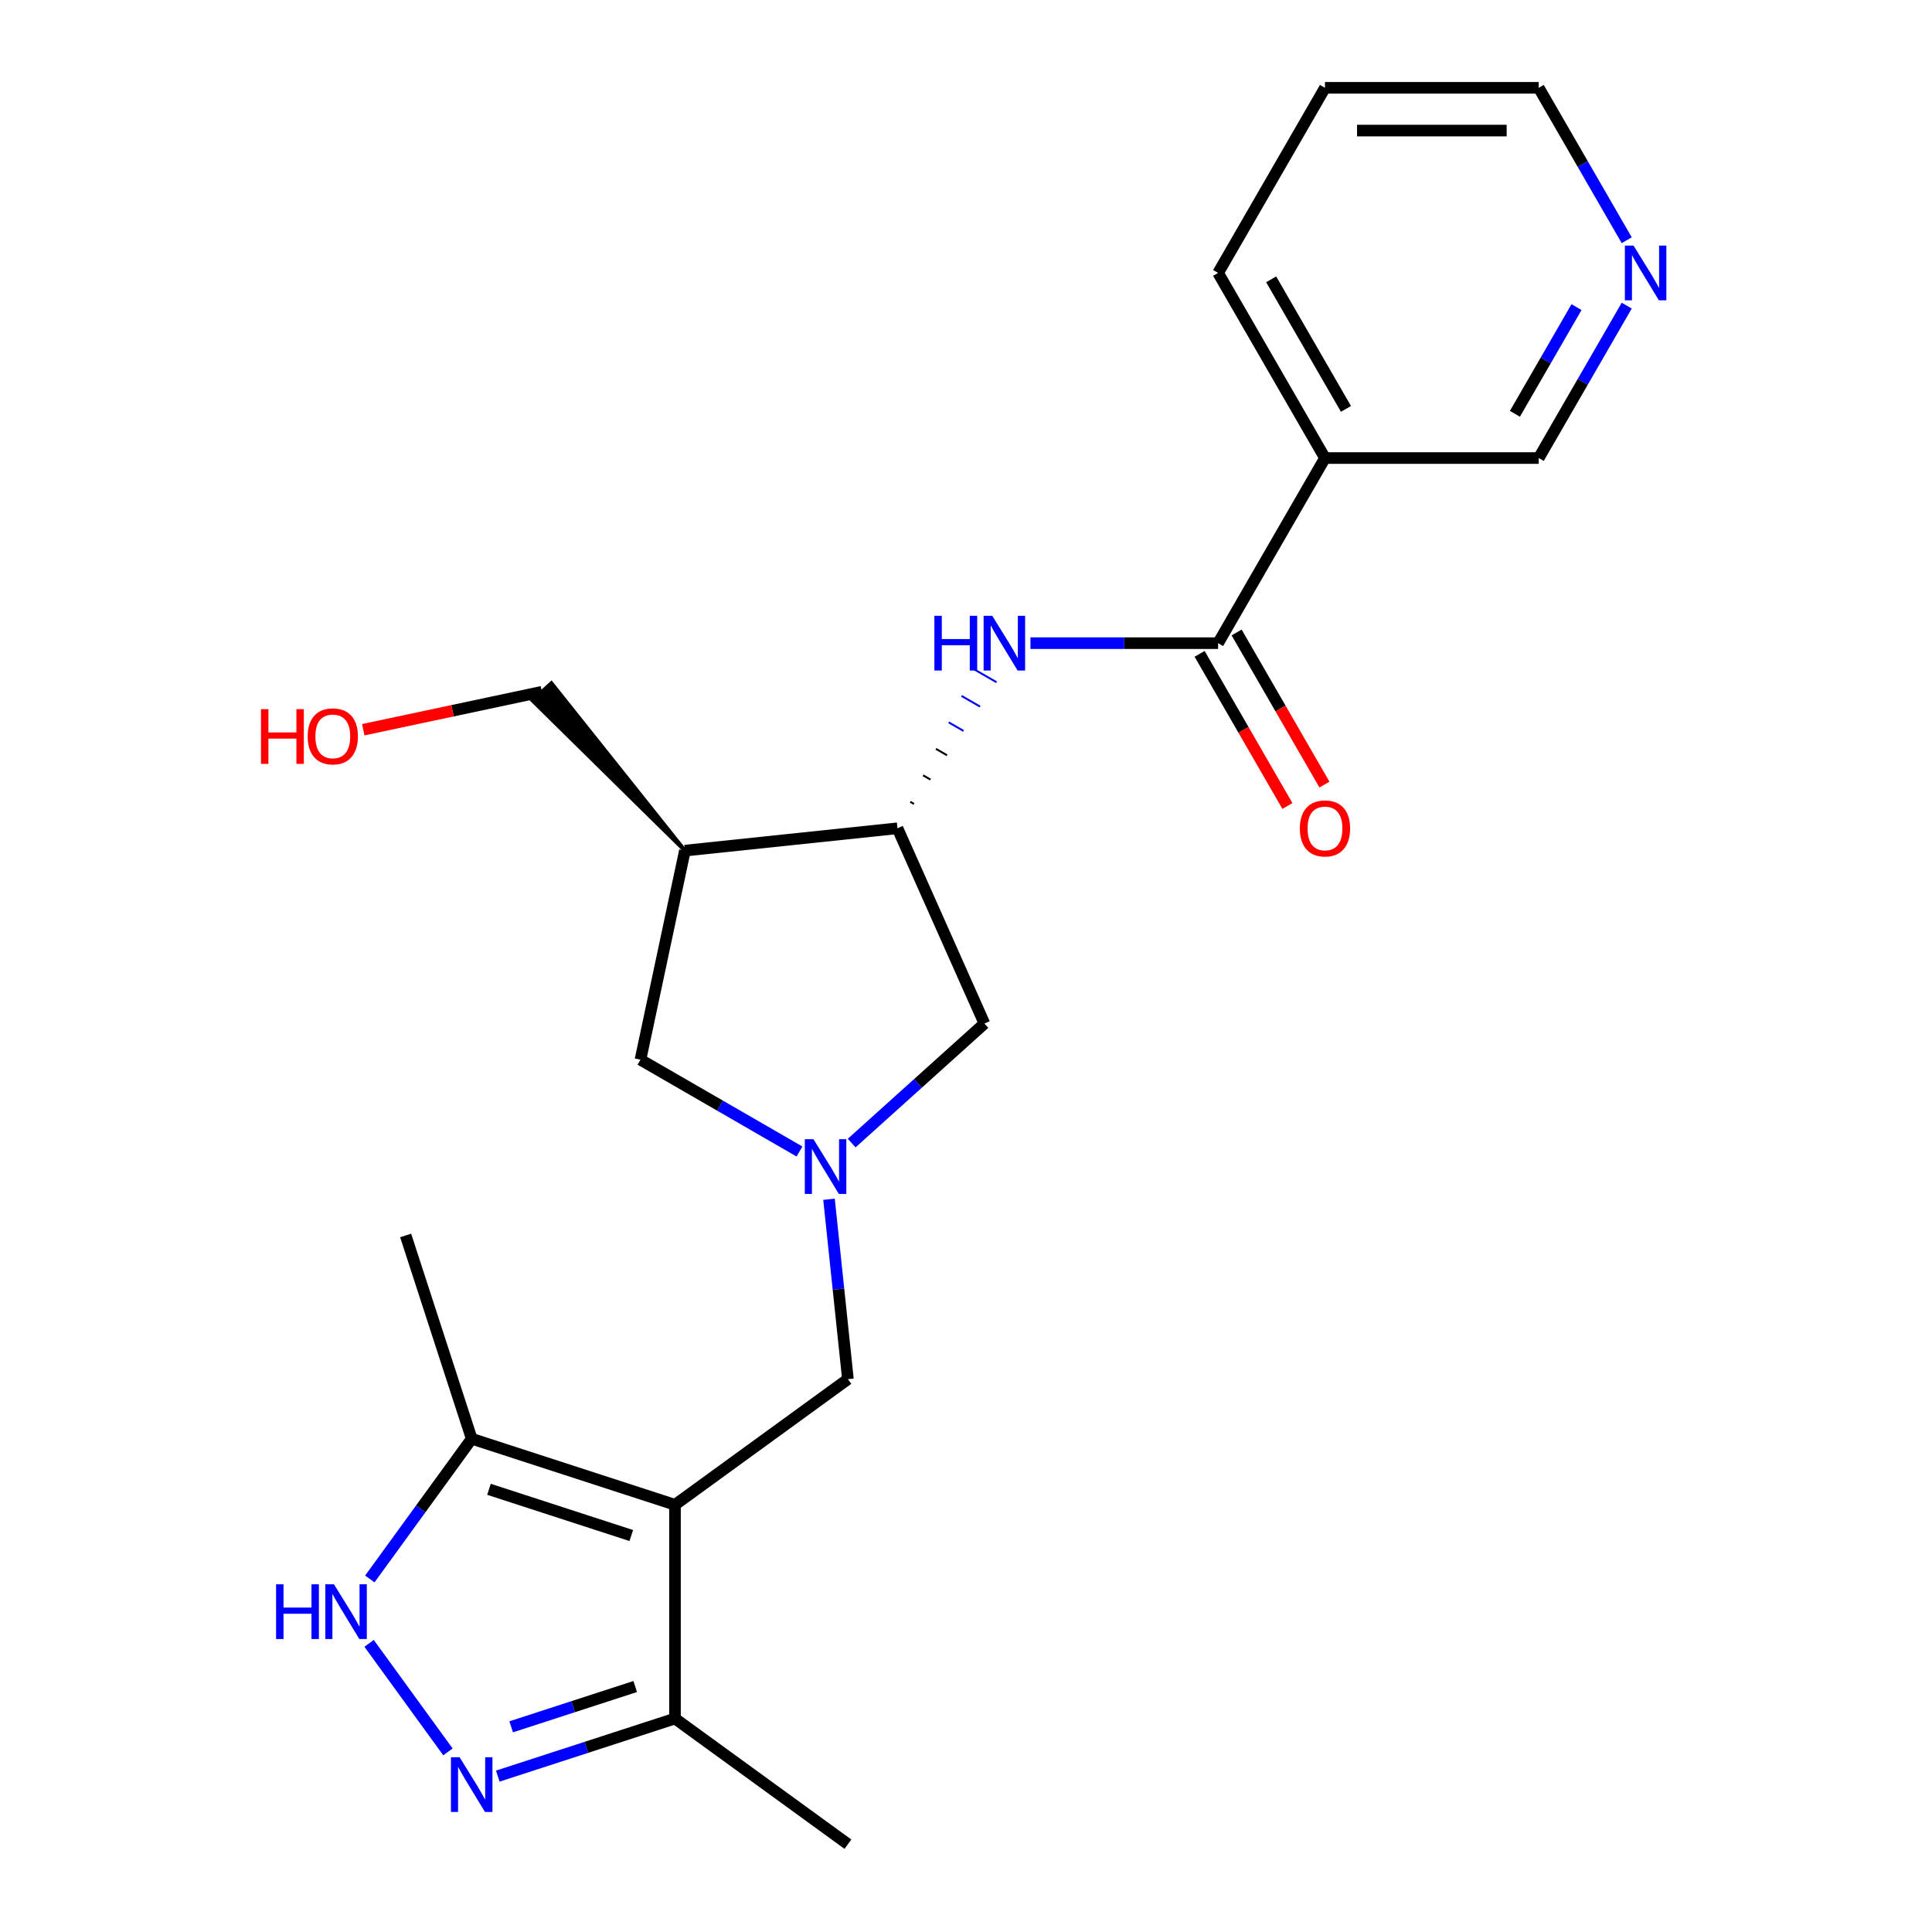 <?xml version='1.0' encoding='iso-8859-1'?>
<svg version='1.1' baseProfile='full'
              xmlns='http://www.w3.org/2000/svg'
                      xmlns:rdkit='http://www.rdkit.org/xml'
                      xmlns:xlink='http://www.w3.org/1999/xlink'
                  xml:space='preserve'
width='1000px' height='1000px' viewBox='0 0 1000 1000'>
<!-- END OF HEADER -->
<rect style='opacity:1.0;fill:#FFFFFF;stroke:none' width='1000' height='1000' x='0' y='0'> </rect>
<path class='bond-4' d='M 349.373,778.877 L 244.151,744.689' style='fill:none;fill-rule:evenodd;stroke:#000000;stroke-width:6px;stroke-linecap:butt;stroke-linejoin:miter;stroke-opacity:1' />
<path class='bond-4' d='M 326.752,794.794 L 253.096,770.861' style='fill:none;fill-rule:evenodd;stroke:#000000;stroke-width:6px;stroke-linecap:butt;stroke-linejoin:miter;stroke-opacity:1' />
<path class='bond-6' d='M 349.373,778.877 L 349.373,889.515' style='fill:none;fill-rule:evenodd;stroke:#000000;stroke-width:6px;stroke-linecap:butt;stroke-linejoin:miter;stroke-opacity:1' />
<path class='bond-9' d='M 349.373,778.877 L 438.88,713.847' style='fill:none;fill-rule:evenodd;stroke:#000000;stroke-width:6px;stroke-linecap:butt;stroke-linejoin:miter;stroke-opacity:1' />
<path class='bond-0' d='M 257.657,919.315 L 303.515,904.415' style='fill:none;fill-rule:evenodd;stroke:#0000FF;stroke-width:6px;stroke-linecap:butt;stroke-linejoin:miter;stroke-opacity:1' />
<path class='bond-0' d='M 303.515,904.415 L 349.373,889.515' style='fill:none;fill-rule:evenodd;stroke:#000000;stroke-width:6px;stroke-linecap:butt;stroke-linejoin:miter;stroke-opacity:1' />
<path class='bond-0' d='M 264.576,893.8 L 296.677,883.37' style='fill:none;fill-rule:evenodd;stroke:#0000FF;stroke-width:6px;stroke-linecap:butt;stroke-linejoin:miter;stroke-opacity:1' />
<path class='bond-0' d='M 296.677,883.37 L 328.778,872.94' style='fill:none;fill-rule:evenodd;stroke:#000000;stroke-width:6px;stroke-linecap:butt;stroke-linejoin:miter;stroke-opacity:1' />
<path class='bond-23' d='M 231.853,906.777 L 191.037,850.599' style='fill:none;fill-rule:evenodd;stroke:#0000FF;stroke-width:6px;stroke-linecap:butt;stroke-linejoin:miter;stroke-opacity:1' />
<path class='bond-1' d='M 429.094,620.741 L 433.987,667.294' style='fill:none;fill-rule:evenodd;stroke:#0000FF;stroke-width:6px;stroke-linecap:butt;stroke-linejoin:miter;stroke-opacity:1' />
<path class='bond-1' d='M 433.987,667.294 L 438.88,713.847' style='fill:none;fill-rule:evenodd;stroke:#000000;stroke-width:6px;stroke-linecap:butt;stroke-linejoin:miter;stroke-opacity:1' />
<path class='bond-11' d='M 413.81,596.018 L 372.655,572.257' style='fill:none;fill-rule:evenodd;stroke:#0000FF;stroke-width:6px;stroke-linecap:butt;stroke-linejoin:miter;stroke-opacity:1' />
<path class='bond-11' d='M 372.655,572.257 L 331.501,548.497' style='fill:none;fill-rule:evenodd;stroke:#000000;stroke-width:6px;stroke-linecap:butt;stroke-linejoin:miter;stroke-opacity:1' />
<path class='bond-12' d='M 440.821,591.655 L 475.178,560.72' style='fill:none;fill-rule:evenodd;stroke:#0000FF;stroke-width:6px;stroke-linecap:butt;stroke-linejoin:miter;stroke-opacity:1' />
<path class='bond-12' d='M 475.178,560.72 L 509.535,529.785' style='fill:none;fill-rule:evenodd;stroke:#000000;stroke-width:6px;stroke-linecap:butt;stroke-linejoin:miter;stroke-opacity:1' />
<path class='bond-2' d='M 191.417,817.27 L 217.784,780.979' style='fill:none;fill-rule:evenodd;stroke:#0000FF;stroke-width:6px;stroke-linecap:butt;stroke-linejoin:miter;stroke-opacity:1' />
<path class='bond-2' d='M 217.784,780.979 L 244.151,744.689' style='fill:none;fill-rule:evenodd;stroke:#000000;stroke-width:6px;stroke-linecap:butt;stroke-linejoin:miter;stroke-opacity:1' />
<path class='bond-3' d='M 630.49,332.898 L 581.925,332.898' style='fill:none;fill-rule:evenodd;stroke:#000000;stroke-width:6px;stroke-linecap:butt;stroke-linejoin:miter;stroke-opacity:1' />
<path class='bond-3' d='M 581.925,332.898 L 533.359,332.898' style='fill:none;fill-rule:evenodd;stroke:#0000FF;stroke-width:6px;stroke-linecap:butt;stroke-linejoin:miter;stroke-opacity:1' />
<path class='bond-10' d='M 630.49,332.898 L 685.809,237.084' style='fill:none;fill-rule:evenodd;stroke:#000000;stroke-width:6px;stroke-linecap:butt;stroke-linejoin:miter;stroke-opacity:1' />
<path class='bond-13' d='M 620.909,338.43 L 643.636,377.794' style='fill:none;fill-rule:evenodd;stroke:#000000;stroke-width:6px;stroke-linecap:butt;stroke-linejoin:miter;stroke-opacity:1' />
<path class='bond-13' d='M 643.636,377.794 L 666.363,417.159' style='fill:none;fill-rule:evenodd;stroke:#FF0000;stroke-width:6px;stroke-linecap:butt;stroke-linejoin:miter;stroke-opacity:1' />
<path class='bond-13' d='M 640.072,327.366 L 662.799,366.731' style='fill:none;fill-rule:evenodd;stroke:#000000;stroke-width:6px;stroke-linecap:butt;stroke-linejoin:miter;stroke-opacity:1' />
<path class='bond-13' d='M 662.799,366.731 L 685.526,406.095' style='fill:none;fill-rule:evenodd;stroke:#FF0000;stroke-width:6px;stroke-linecap:butt;stroke-linejoin:miter;stroke-opacity:1' />
<path class='bond-17' d='M 244.151,744.689 L 209.962,639.467' style='fill:none;fill-rule:evenodd;stroke:#000000;stroke-width:6px;stroke-linecap:butt;stroke-linejoin:miter;stroke-opacity:1' />
<path class='bond-5' d='M 473.084,416.118 L 471.168,415.012' style='fill:none;fill-rule:evenodd;stroke:#000000;stroke-width:1.0px;stroke-linecap:butt;stroke-linejoin:miter;stroke-opacity:1' />
<path class='bond-5' d='M 481.633,403.523 L 477.801,401.31' style='fill:none;fill-rule:evenodd;stroke:#000000;stroke-width:1.0px;stroke-linecap:butt;stroke-linejoin:miter;stroke-opacity:1' />
<path class='bond-5' d='M 490.182,390.928 L 484.433,387.609' style='fill:none;fill-rule:evenodd;stroke:#000000;stroke-width:1.0px;stroke-linecap:butt;stroke-linejoin:miter;stroke-opacity:1' />
<path class='bond-5' d='M 498.732,378.333 L 491.066,373.908' style='fill:none;fill-rule:evenodd;stroke:#0000FF;stroke-width:1.0px;stroke-linecap:butt;stroke-linejoin:miter;stroke-opacity:1' />
<path class='bond-5' d='M 507.281,365.738 L 497.699,360.206' style='fill:none;fill-rule:evenodd;stroke:#0000FF;stroke-width:1.0px;stroke-linecap:butt;stroke-linejoin:miter;stroke-opacity:1' />
<path class='bond-5' d='M 515.83,353.143 L 504.332,346.505' style='fill:none;fill-rule:evenodd;stroke:#0000FF;stroke-width:1.0px;stroke-linecap:butt;stroke-linejoin:miter;stroke-opacity:1' />
<path class='bond-20' d='M 349.373,889.515 L 438.88,954.545' style='fill:none;fill-rule:evenodd;stroke:#000000;stroke-width:6px;stroke-linecap:butt;stroke-linejoin:miter;stroke-opacity:1' />
<path class='bond-7' d='M 464.535,428.713 L 509.535,529.785' style='fill:none;fill-rule:evenodd;stroke:#000000;stroke-width:6px;stroke-linecap:butt;stroke-linejoin:miter;stroke-opacity:1' />
<path class='bond-24' d='M 464.535,428.713 L 354.504,440.278' style='fill:none;fill-rule:evenodd;stroke:#000000;stroke-width:6px;stroke-linecap:butt;stroke-linejoin:miter;stroke-opacity:1' />
<path class='bond-8' d='M 354.504,440.278 L 331.501,548.497' style='fill:none;fill-rule:evenodd;stroke:#000000;stroke-width:6px;stroke-linecap:butt;stroke-linejoin:miter;stroke-opacity:1' />
<path class='bond-16' d='M 354.504,440.278 L 285.406,353.616 L 275.54,362.5 Z' style='fill:#000000;fill-rule:evenodd;fill-opacity:1;stroke:#000000;stroke-width:2px;stroke-linecap:butt;stroke-linejoin:miter;stroke-opacity:1;' />
<path class='bond-15' d='M 685.809,237.084 L 796.446,237.084' style='fill:none;fill-rule:evenodd;stroke:#000000;stroke-width:6px;stroke-linecap:butt;stroke-linejoin:miter;stroke-opacity:1' />
<path class='bond-18' d='M 685.809,237.084 L 630.49,141.269' style='fill:none;fill-rule:evenodd;stroke:#000000;stroke-width:6px;stroke-linecap:butt;stroke-linejoin:miter;stroke-opacity:1' />
<path class='bond-18' d='M 696.674,211.648 L 657.951,144.578' style='fill:none;fill-rule:evenodd;stroke:#000000;stroke-width:6px;stroke-linecap:butt;stroke-linejoin:miter;stroke-opacity:1' />
<path class='bond-14' d='M 841.992,158.195 L 819.219,197.639' style='fill:none;fill-rule:evenodd;stroke:#0000FF;stroke-width:6px;stroke-linecap:butt;stroke-linejoin:miter;stroke-opacity:1' />
<path class='bond-14' d='M 819.219,197.639 L 796.446,237.084' style='fill:none;fill-rule:evenodd;stroke:#000000;stroke-width:6px;stroke-linecap:butt;stroke-linejoin:miter;stroke-opacity:1' />
<path class='bond-14' d='M 815.998,158.965 L 800.056,186.576' style='fill:none;fill-rule:evenodd;stroke:#0000FF;stroke-width:6px;stroke-linecap:butt;stroke-linejoin:miter;stroke-opacity:1' />
<path class='bond-14' d='M 800.056,186.576 L 784.115,214.187' style='fill:none;fill-rule:evenodd;stroke:#000000;stroke-width:6px;stroke-linecap:butt;stroke-linejoin:miter;stroke-opacity:1' />
<path class='bond-25' d='M 841.992,124.343 L 819.219,84.899' style='fill:none;fill-rule:evenodd;stroke:#0000FF;stroke-width:6px;stroke-linecap:butt;stroke-linejoin:miter;stroke-opacity:1' />
<path class='bond-25' d='M 819.219,84.899 L 796.446,45.455' style='fill:none;fill-rule:evenodd;stroke:#000000;stroke-width:6px;stroke-linecap:butt;stroke-linejoin:miter;stroke-opacity:1' />
<path class='bond-19' d='M 280.473,358.058 L 234.246,367.884' style='fill:none;fill-rule:evenodd;stroke:#000000;stroke-width:6px;stroke-linecap:butt;stroke-linejoin:miter;stroke-opacity:1' />
<path class='bond-19' d='M 234.246,367.884 L 188.019,377.71' style='fill:none;fill-rule:evenodd;stroke:#FF0000;stroke-width:6px;stroke-linecap:butt;stroke-linejoin:miter;stroke-opacity:1' />
<path class='bond-22' d='M 630.49,141.269 L 685.809,45.455' style='fill:none;fill-rule:evenodd;stroke:#000000;stroke-width:6px;stroke-linecap:butt;stroke-linejoin:miter;stroke-opacity:1' />
<path class='bond-21' d='M 796.446,45.455 L 685.809,45.455' style='fill:none;fill-rule:evenodd;stroke:#000000;stroke-width:6px;stroke-linecap:butt;stroke-linejoin:miter;stroke-opacity:1' />
<path class='bond-21' d='M 779.851,67.582 L 702.405,67.582' style='fill:none;fill-rule:evenodd;stroke:#000000;stroke-width:6px;stroke-linecap:butt;stroke-linejoin:miter;stroke-opacity:1' />
<path  class='atom-1' d='M 237.891 909.543
L 247.171 924.543
Q 248.091 926.023, 249.571 928.703
Q 251.051 931.383, 251.131 931.543
L 251.131 909.543
L 254.891 909.543
L 254.891 937.863
L 251.011 937.863
L 241.051 921.463
Q 239.891 919.543, 238.651 917.343
Q 237.451 915.143, 237.091 914.463
L 237.091 937.863
L 233.411 937.863
L 233.411 909.543
L 237.891 909.543
' fill='#0000FF'/>
<path  class='atom-2' d='M 421.055 589.656
L 430.335 604.656
Q 431.255 606.136, 432.735 608.816
Q 434.215 611.496, 434.295 611.656
L 434.295 589.656
L 438.055 589.656
L 438.055 617.976
L 434.175 617.976
L 424.215 601.576
Q 423.055 599.656, 421.815 597.456
Q 420.615 595.256, 420.255 594.576
L 420.255 617.976
L 416.575 617.976
L 416.575 589.656
L 421.055 589.656
' fill='#0000FF'/>
<path  class='atom-3' d='M 142.9 820.036
L 146.74 820.036
L 146.74 832.076
L 161.22 832.076
L 161.22 820.036
L 165.06 820.036
L 165.06 848.356
L 161.22 848.356
L 161.22 835.276
L 146.74 835.276
L 146.74 848.356
L 142.9 848.356
L 142.9 820.036
' fill='#0000FF'/>
<path  class='atom-3' d='M 172.86 820.036
L 182.14 835.036
Q 183.06 836.516, 184.54 839.196
Q 186.02 841.876, 186.1 842.036
L 186.1 820.036
L 189.86 820.036
L 189.86 848.356
L 185.98 848.356
L 176.02 831.956
Q 174.86 830.036, 173.62 827.836
Q 172.42 825.636, 172.06 824.956
L 172.06 848.356
L 168.38 848.356
L 168.38 820.036
L 172.86 820.036
' fill='#0000FF'/>
<path  class='atom-6' d='M 483.633 318.738
L 487.473 318.738
L 487.473 330.778
L 501.953 330.778
L 501.953 318.738
L 505.793 318.738
L 505.793 347.058
L 501.953 347.058
L 501.953 333.978
L 487.473 333.978
L 487.473 347.058
L 483.633 347.058
L 483.633 318.738
' fill='#0000FF'/>
<path  class='atom-6' d='M 513.593 318.738
L 522.873 333.738
Q 523.793 335.218, 525.273 337.898
Q 526.753 340.578, 526.833 340.738
L 526.833 318.738
L 530.593 318.738
L 530.593 347.058
L 526.713 347.058
L 516.753 330.658
Q 515.593 328.738, 514.353 326.538
Q 513.153 324.338, 512.793 323.658
L 512.793 347.058
L 509.113 347.058
L 509.113 318.738
L 513.593 318.738
' fill='#0000FF'/>
<path  class='atom-14' d='M 672.809 428.793
Q 672.809 421.993, 676.169 418.193
Q 679.529 414.393, 685.809 414.393
Q 692.089 414.393, 695.449 418.193
Q 698.809 421.993, 698.809 428.793
Q 698.809 435.673, 695.409 439.593
Q 692.009 443.473, 685.809 443.473
Q 679.569 443.473, 676.169 439.593
Q 672.809 435.713, 672.809 428.793
M 685.809 440.273
Q 690.129 440.273, 692.449 437.393
Q 694.809 434.473, 694.809 428.793
Q 694.809 423.233, 692.449 420.433
Q 690.129 417.593, 685.809 417.593
Q 681.489 417.593, 679.129 420.393
Q 676.809 423.193, 676.809 428.793
Q 676.809 434.513, 679.129 437.393
Q 681.489 440.273, 685.809 440.273
' fill='#FF0000'/>
<path  class='atom-15' d='M 845.505 127.109
L 854.785 142.109
Q 855.705 143.589, 857.185 146.269
Q 858.665 148.949, 858.745 149.109
L 858.745 127.109
L 862.505 127.109
L 862.505 155.429
L 858.625 155.429
L 848.665 139.029
Q 847.505 137.109, 846.265 134.909
Q 845.065 132.709, 844.705 132.029
L 844.705 155.429
L 841.025 155.429
L 841.025 127.109
L 845.505 127.109
' fill='#0000FF'/>
<path  class='atom-20' d='M 135.094 367.061
L 138.934 367.061
L 138.934 379.101
L 153.414 379.101
L 153.414 367.061
L 157.254 367.061
L 157.254 395.381
L 153.414 395.381
L 153.414 382.301
L 138.934 382.301
L 138.934 395.381
L 135.094 395.381
L 135.094 367.061
' fill='#FF0000'/>
<path  class='atom-20' d='M 159.254 381.141
Q 159.254 374.341, 162.614 370.541
Q 165.974 366.741, 172.254 366.741
Q 178.534 366.741, 181.894 370.541
Q 185.254 374.341, 185.254 381.141
Q 185.254 388.021, 181.854 391.941
Q 178.454 395.821, 172.254 395.821
Q 166.014 395.821, 162.614 391.941
Q 159.254 388.061, 159.254 381.141
M 172.254 392.621
Q 176.574 392.621, 178.894 389.741
Q 181.254 386.821, 181.254 381.141
Q 181.254 375.581, 178.894 372.781
Q 176.574 369.941, 172.254 369.941
Q 167.934 369.941, 165.574 372.741
Q 163.254 375.541, 163.254 381.141
Q 163.254 386.861, 165.574 389.741
Q 167.934 392.621, 172.254 392.621
' fill='#FF0000'/>
</svg>
